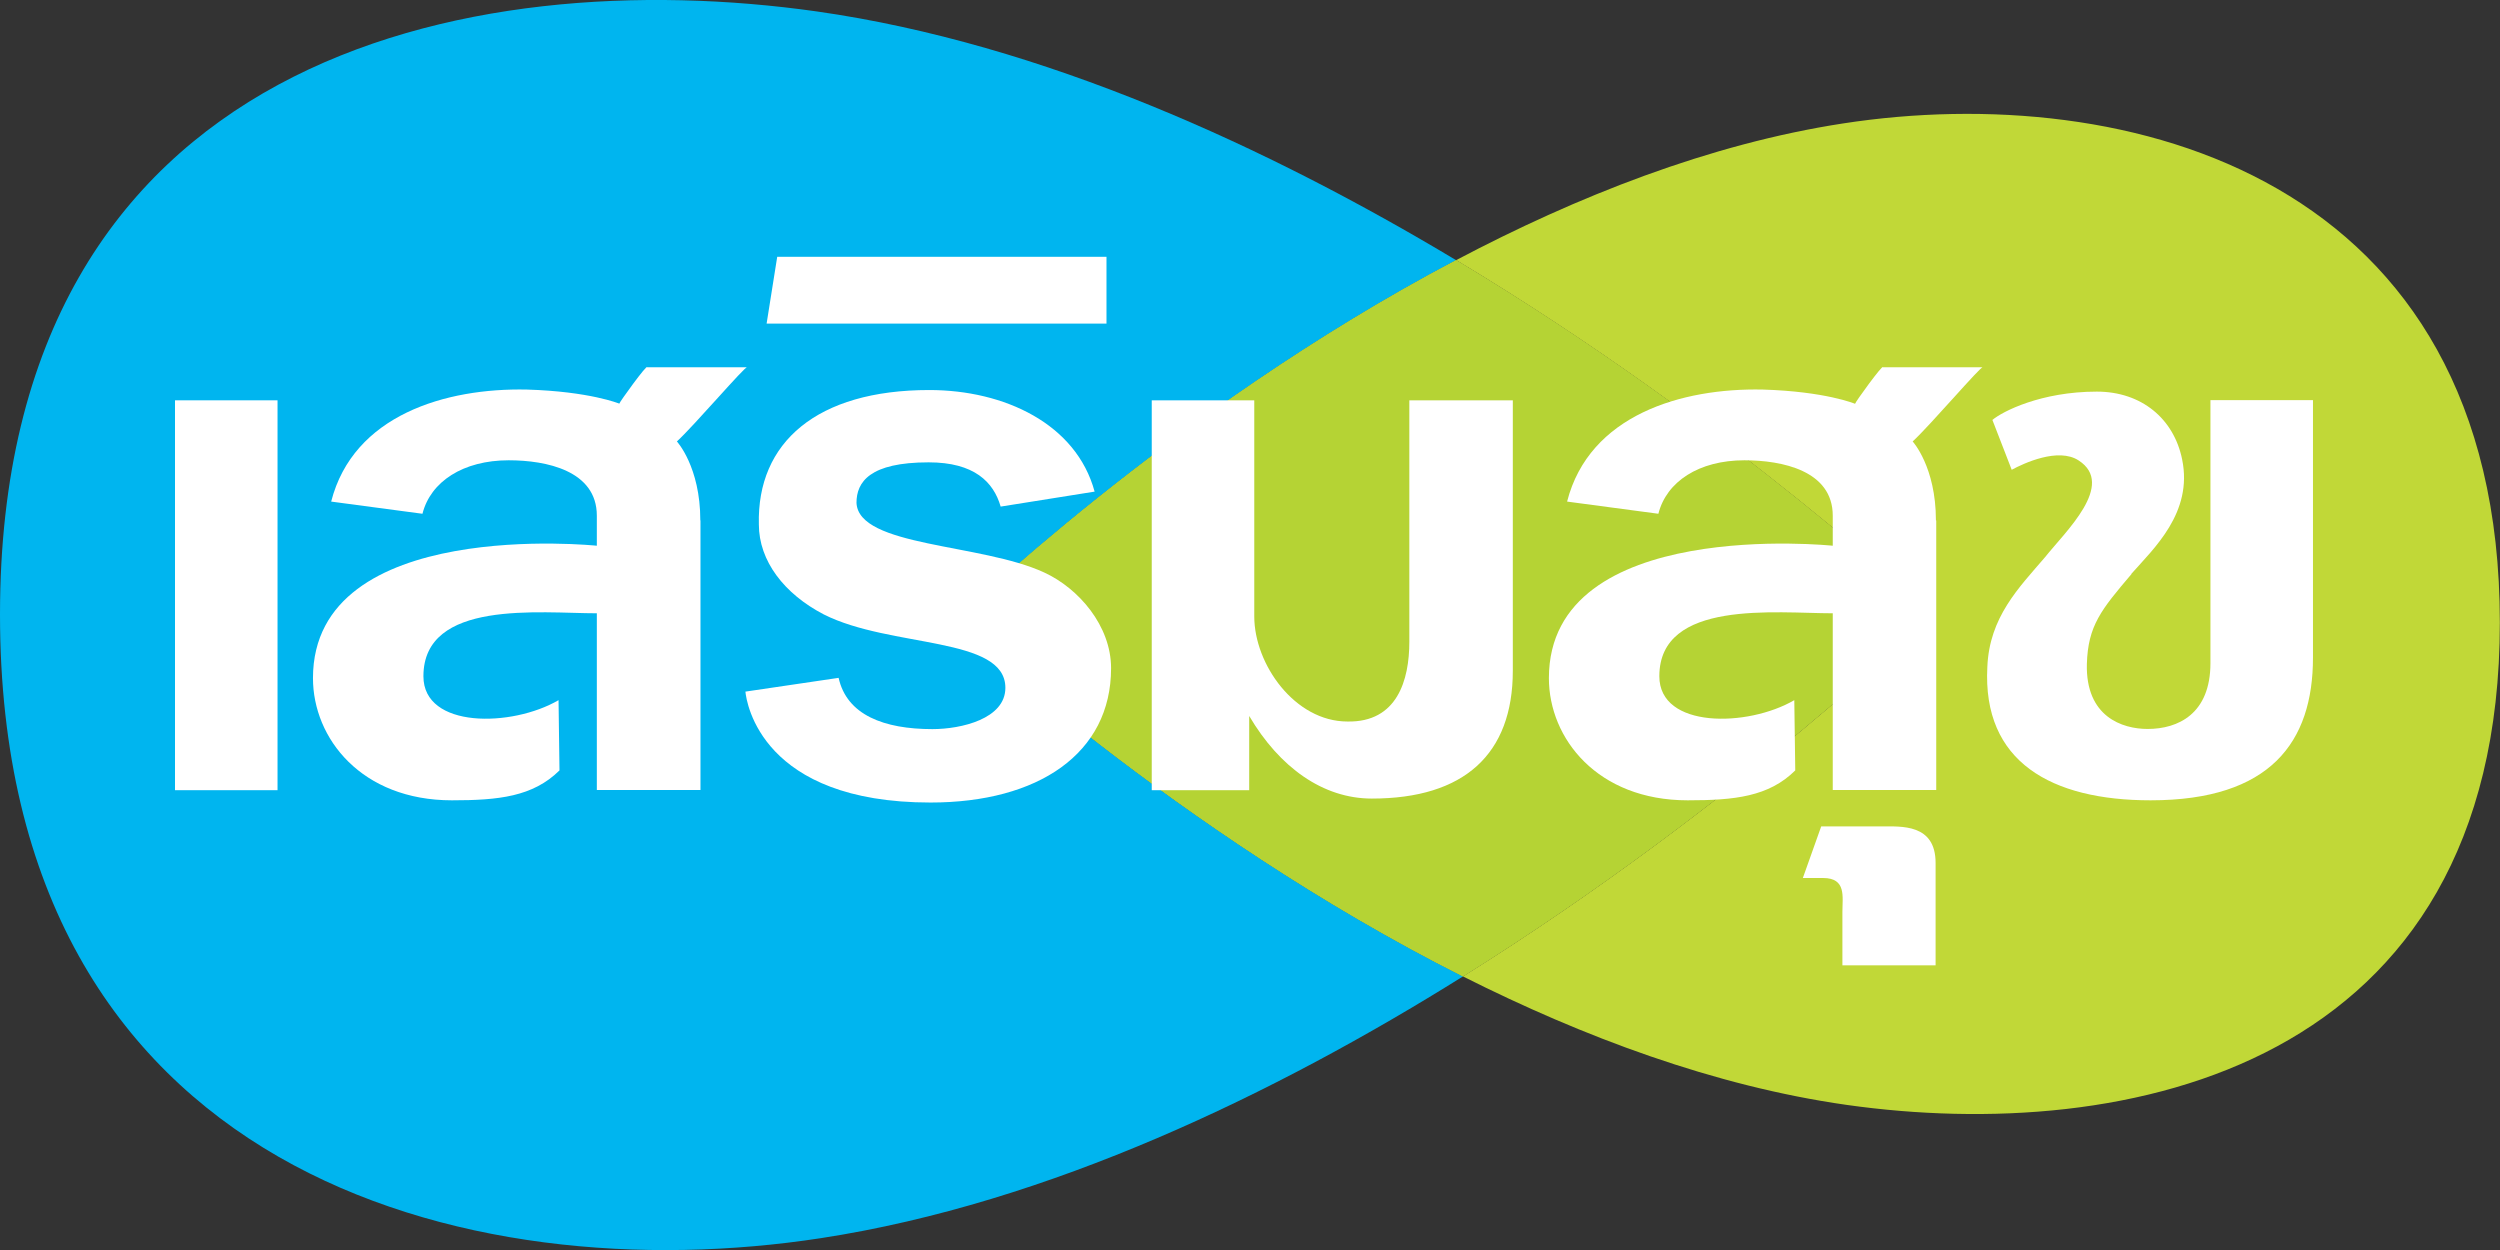 <?xml version="1.0" encoding="UTF-8"?><svg id="Layer_2" xmlns="http://www.w3.org/2000/svg" viewBox="0 0 158 79.03"><rect x="0" y="0" width="158" height="79.03" fill="#333333" stroke="none"/><defs><style>.cls-1{fill:#bfd730;}.cls-1,.cls-2,.cls-3,.cls-4,.cls-5{stroke-width:0px;}.cls-2{fill:#00b5ef;}.cls-3{fill:#c1d837;}.cls-4{fill:#b5d334;}.cls-5{fill:#fff;}</style></defs><g id="Layer_1-2"><path class="cls-1" d="M92.02,16.44c-18.02,9.49-31.73,22.89-31.73,22.89,0,0,13.93,13.2,32.16,22.38,17.41-10.88,29.67-22.87,29.67-22.87,0,0-12.46-11.82-30.1-22.4Z"/><path class="cls-3" d="M116.49,7.8c-8.46,1.3-16.84,4.62-24.46,8.64,17.64,10.59,30.1,22.4,30.1,22.4,0,0-12.26,11.99-29.67,22.87,7.57,3.81,15.88,6.93,24.25,8.12,17.53,2.48,41.28-2.2,41.28-30.49S134.33,5.05,116.49,7.8Z"/><path class="cls-2" d="M92.02,16.44c-11.87-7.12-26.08-13.68-40.42-15.72C29.69-2.38,0,3.48,0,38.84s29.59,42.85,51.89,39.41c14.42-2.22,28.7-9.12,40.57-16.54-18.24-9.18-32.16-22.38-32.16-22.38,0,0,13.71-13.4,31.73-22.89Z"/><path class="cls-4" d="M92.02,16.44c-18.02,9.49-31.73,22.89-31.73,22.89,0,0,13.93,13.2,32.16,22.38,17.41-10.88,29.67-22.87,29.67-22.87,0,0-12.46-11.82-30.1-22.4Z"/><path class="cls-5" d="M122.37,32.9v17.03h-6.54v-11.17c-3.59,0-10.96-.89-10.96,3.98,0,3.32,5.58,3.23,8.53,1.51l.06,4.44c-1.67,1.66-3.84,1.89-6.8,1.89-5.7,0-8.77-3.91-8.77-7.72,0-10.25,17.94-8.37,17.94-8.37v-1.9c0-2.85-3.21-3.5-5.58-3.5-2.88,0-4.93,1.35-5.44,3.38l-5.77-.77c1.4-5.47,7.24-7.19,12.37-7.08,3.97.12,5.83.9,5.83.9-.01-.08,1.76-2.52,1.76-2.31h6.31c-.1-.1-3.32,3.67-4.43,4.69,0,0,1.47,1.6,1.47,4.98"/><rect class="cls-5" x="11.06" y="25.3" width="6.48" height="24.64"/><path class="cls-5" d="M44.27,32.9v17.03h-6.55v-11.17c-3.59,0-10.96-.89-10.96,3.98,0,3.32,5.59,3.23,8.54,1.51l.06,4.44c-1.68,1.66-3.85,1.89-6.8,1.89-5.71,0-8.78-3.91-8.78-7.72,0-10.25,17.94-8.37,17.94-8.37v-1.9c0-2.85-3.2-3.5-5.57-3.5-2.88,0-4.94,1.35-5.45,3.38l-5.77-.77c1.4-5.47,7.24-7.19,12.37-7.08,3.98.12,5.84.89,5.84.89,0-.08,1.76-2.52,1.76-2.3h6.32c-.11-.1-3.33,3.67-4.44,4.69,0,0,1.48,1.6,1.48,4.98"/><path class="cls-5" d="M63.24,32.01c-.45-1.55-1.67-2.79-4.55-2.79-3.72,0-4.56,1.24-4.56,2.56.13,2.79,7.89,2.56,11.86,4.4,2.18,1,4.23,3.37,4.23,6.05,0,5.4-4.61,8.49-11.41,8.49-10.67,0-11.63-6.29-11.7-7.01l5.89-.87c.52,2.35,2.87,3.24,5.93,3.24,1.82,0,4.61-.65,4.61-2.61,0-3.27-7.25-2.5-11.48-4.64-2.5-1.3-4.1-3.38-4.1-5.69-.13-5.17,3.66-8.49,10.77-8.49,4.75,0,9.29,2.14,10.45,6.42l-5.96.95Z"/><polygon class="cls-5" points="49.12 16.23 69.93 16.23 69.93 20.45 48.45 20.45 49.12 16.23"/><path class="cls-5" d="M79.27,38.96c0,3.02,2.56,6.64,5.89,6.64,3.14.06,3.91-2.61,3.91-5.04v-15.26h6.54v17.09c0,5.28-3.08,8.08-8.91,8.08-3.08,0-5.83-1.96-7.75-5.22v4.69h-6.16v-24.64h6.48v13.66Z"/><path class="cls-5" d="M122.34,61.01h-5.9v-3.38c0-.96.26-2.14-1.22-2.14h-1.28l1.16-3.26h3.77c1.29,0,3.46-.18,3.46,2.31v6.47Z"/><path class="cls-5" d="M134.71,36.28c-1.92,2.26-2.75,3.26-2.82,5.69-.08,3.33,2.24,4.1,3.84,4.1,1.92,0,3.97-.95,3.97-4.16v-16.62h6.48v16.27c0,5.35-2.7,9.02-10.26,9.02-6.28,0-10.64-2.43-10.32-8.43.13-3.15,1.98-4.99,3.65-6.94,1.28-1.61,4.48-4.58,2.12-6.11-1.29-.84-3.47.18-4.23.59l-1.22-3.15c.64-.54,3.08-1.79,6.6-1.79,2.83,0,4.87,1.72,5.39,4.28.7,3.37-1.8,5.64-3.21,7.24"/></g></svg>